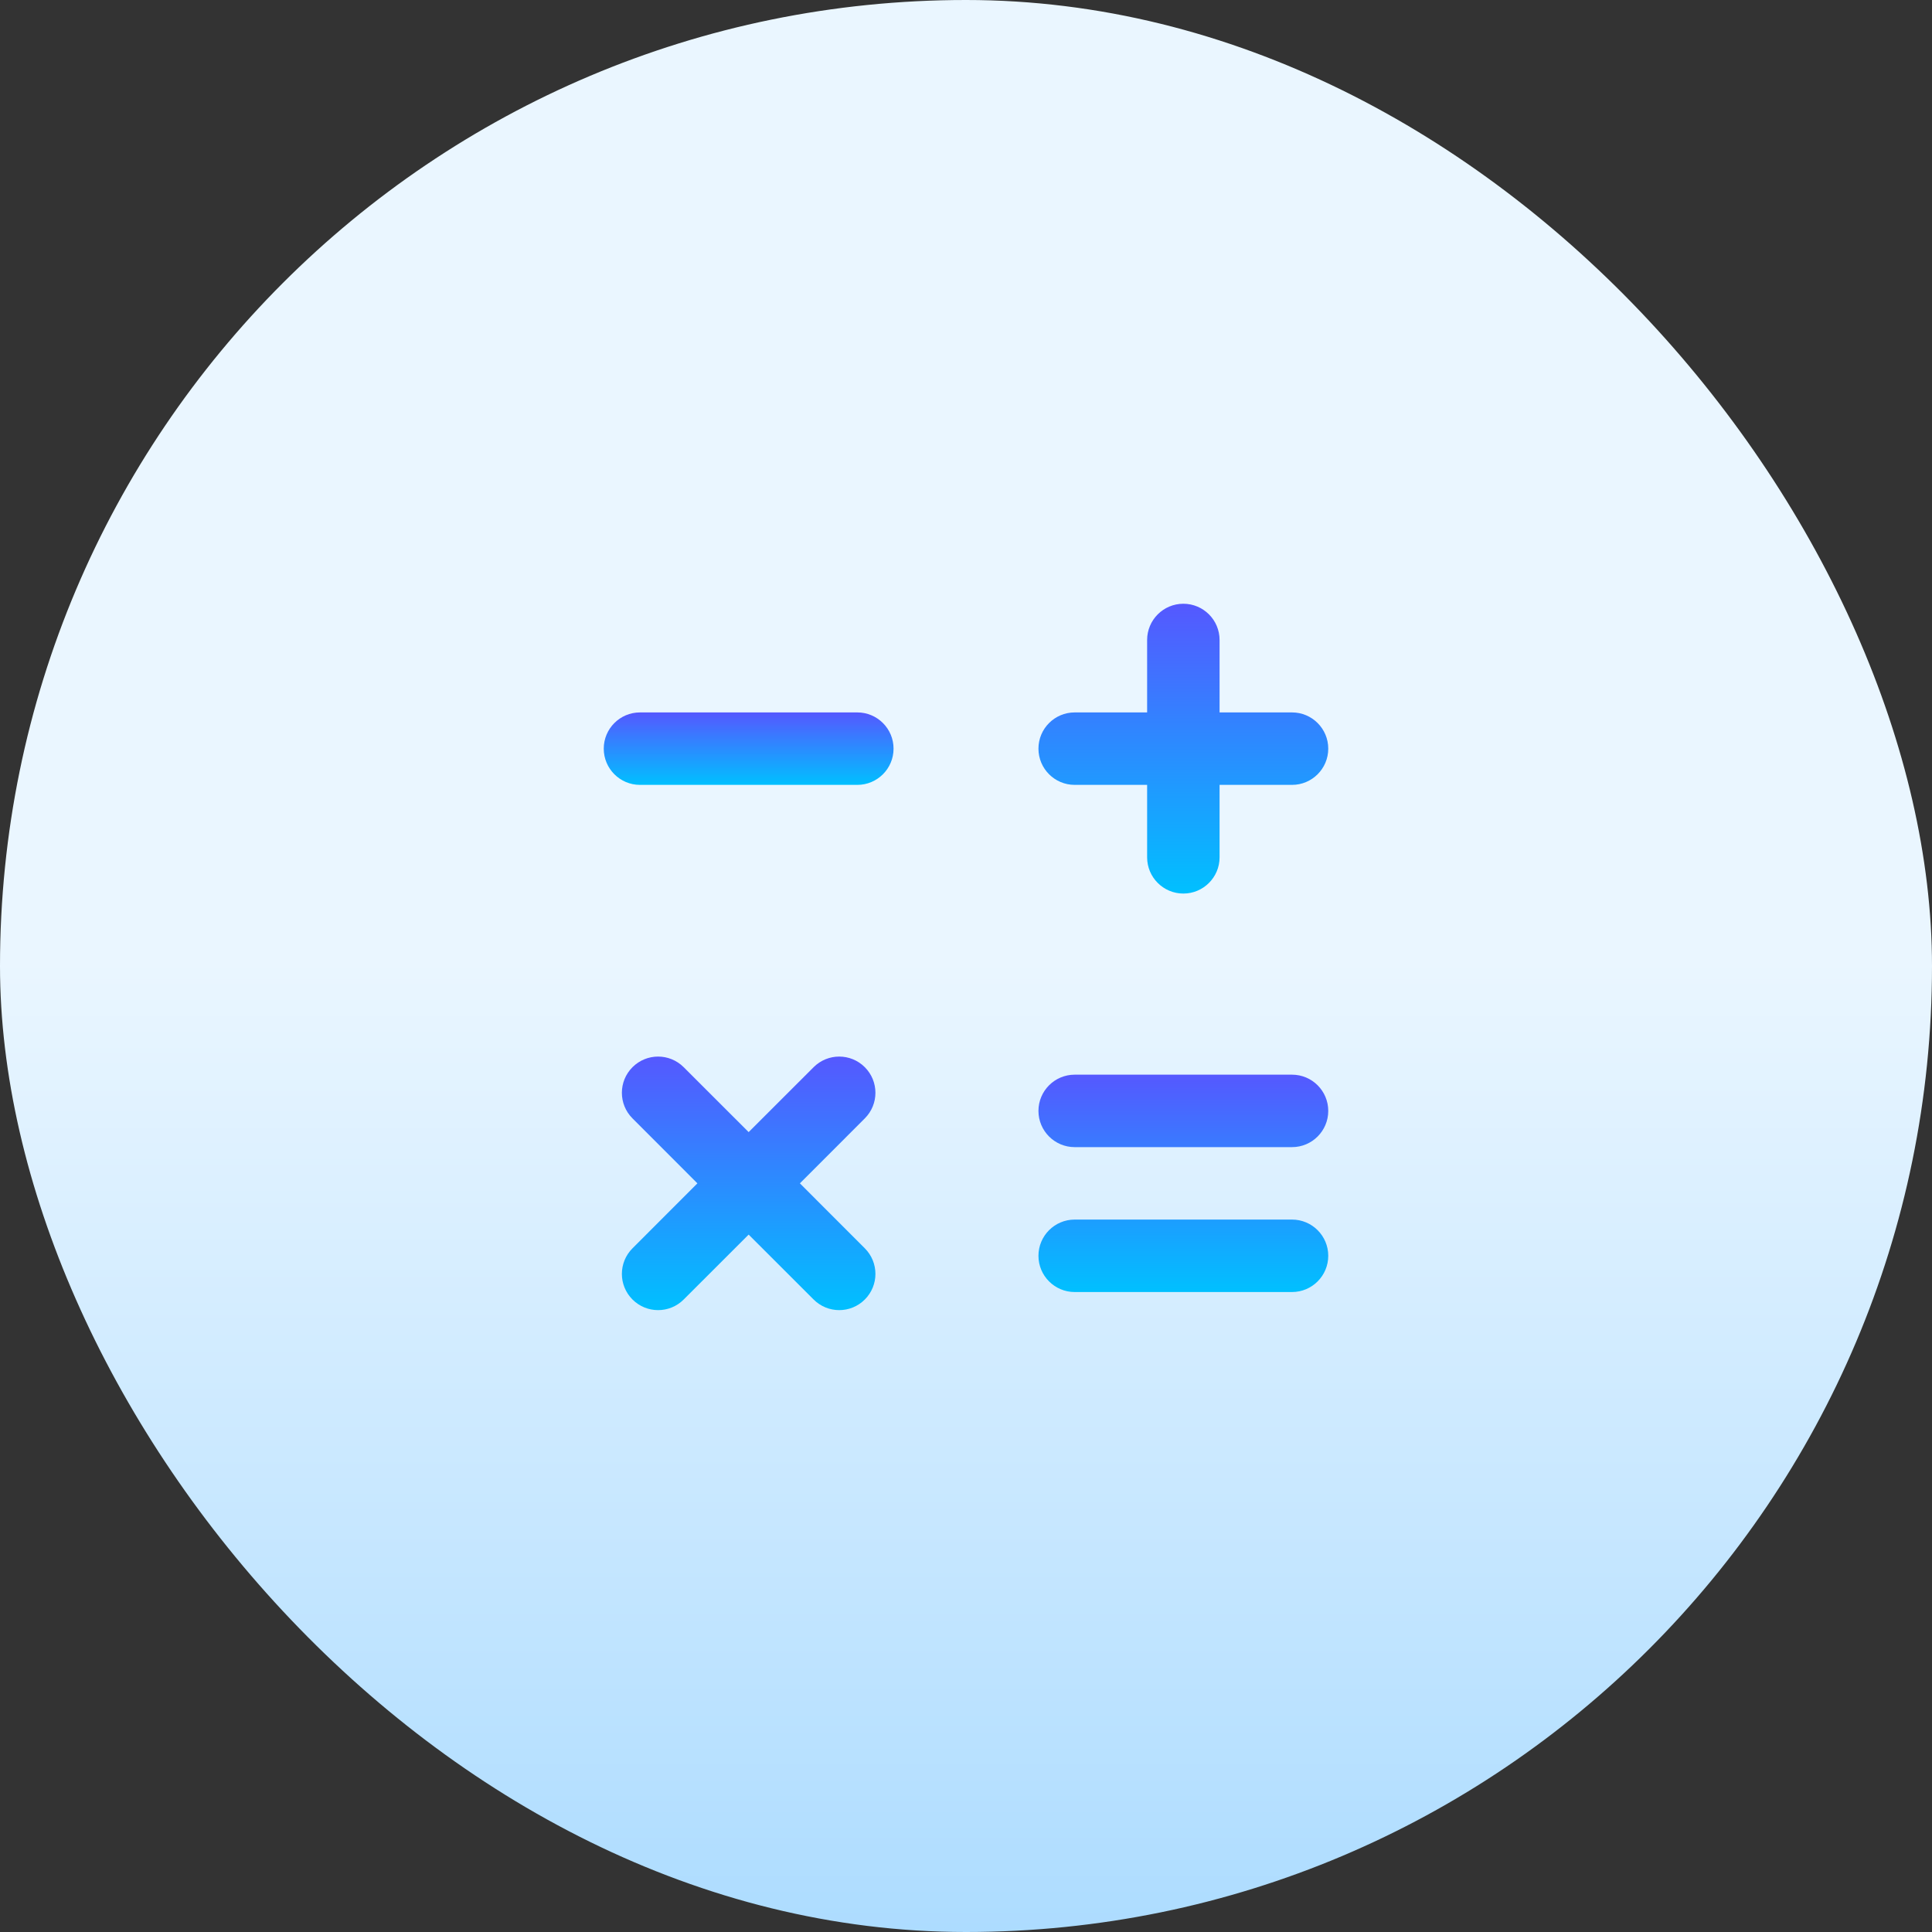<?xml version="1.0" encoding="UTF-8"?> <svg xmlns="http://www.w3.org/2000/svg" width="40" height="40" viewBox="0 0 40 40" fill="none"><rect x="0" y="0" width="40" height="40" fill="#333333" stroke="none"/> <rect width="40" height="40" rx="20" fill="url(#paint0_linear)"></rect> <path d="M22.25 22.25C21.836 22.25 21.5 22.586 21.5 23C21.5 23.414 21.836 23.75 22.25 23.75H26.75C27.164 23.75 27.5 23.414 27.5 23C27.5 22.586 27.164 22.25 26.75 22.25H22.25Z" fill="url(#paint1_linear)"></path> <path d="M22.25 25.25C21.836 25.25 21.5 25.586 21.5 26C21.5 26.414 21.836 26.75 22.25 26.75H26.75C27.164 26.75 27.5 26.414 27.5 26C27.5 25.586 27.164 25.25 26.75 25.25H22.25Z" fill="url(#paint2_linear)"></path> <path d="M14.155 22.095C13.862 21.802 13.388 21.802 13.095 22.095C12.802 22.388 12.802 22.862 13.095 23.155L14.439 24.5L13.095 25.845C12.802 26.138 12.802 26.612 13.095 26.905C13.388 27.198 13.862 27.198 14.155 26.905L15.5 25.561L16.845 26.905C17.138 27.198 17.612 27.198 17.905 26.905C18.198 26.612 18.198 26.138 17.905 25.845L16.561 24.5L17.905 23.155C18.198 22.862 18.198 22.388 17.905 22.095C17.612 21.802 17.138 21.802 16.845 22.095L15.5 23.439L14.155 22.095Z" fill="url(#paint3_linear)"></path> <path d="M23.75 17.75C23.75 18.164 24.086 18.5 24.5 18.5C24.914 18.5 25.25 18.164 25.25 17.75V16.25H26.75C27.164 16.25 27.5 15.914 27.5 15.5C27.5 15.086 27.164 14.75 26.75 14.75H25.25V13.25C25.25 12.836 24.914 12.5 24.5 12.5C24.086 12.5 23.75 12.836 23.75 13.25V14.75H22.25C21.836 14.75 21.5 15.086 21.5 15.5C21.5 15.914 21.836 16.25 22.25 16.25H23.75V17.75Z" fill="url(#paint4_linear)"></path> <path d="M12.5 15.5C12.5 15.086 12.836 14.75 13.25 14.75H17.75C18.164 14.75 18.5 15.086 18.5 15.5C18.5 15.914 18.164 16.25 17.75 16.25H13.25C12.836 16.25 12.5 15.914 12.5 15.5Z" fill="url(#paint5_linear)"></path> <defs> <linearGradient id="paint0_linear" x1="20" y1="40" x2="20" y2="0" gradientUnits="userSpaceOnUse"> <stop stop-color="#ADDCFF"></stop> <stop offset="0.503" stop-color="#EAF6FF"></stop> <stop offset="1" stop-color="#EAF6FF"></stop> </linearGradient> <linearGradient id="paint1_linear" x1="24.5" y1="26.75" x2="24.5" y2="22.25" gradientUnits="userSpaceOnUse"> <stop stop-color="#00C0FF"></stop> <stop offset="1" stop-color="#5558FF"></stop> </linearGradient> <linearGradient id="paint2_linear" x1="24.5" y1="26.75" x2="24.5" y2="22.25" gradientUnits="userSpaceOnUse"> <stop stop-color="#00C0FF"></stop> <stop offset="1" stop-color="#5558FF"></stop> </linearGradient> <linearGradient id="paint3_linear" x1="15.5" y1="27.125" x2="15.5" y2="21.875" gradientUnits="userSpaceOnUse"> <stop stop-color="#00C0FF"></stop> <stop offset="1" stop-color="#5558FF"></stop> </linearGradient> <linearGradient id="paint4_linear" x1="24.5" y1="18.5" x2="24.5" y2="12.5" gradientUnits="userSpaceOnUse"> <stop stop-color="#00C0FF"></stop> <stop offset="1" stop-color="#5558FF"></stop> </linearGradient> <linearGradient id="paint5_linear" x1="15.5" y1="16.25" x2="15.5" y2="14.75" gradientUnits="userSpaceOnUse"> <stop stop-color="#00C0FF"></stop> <stop offset="1" stop-color="#5558FF"></stop> </linearGradient> </defs> </svg> 